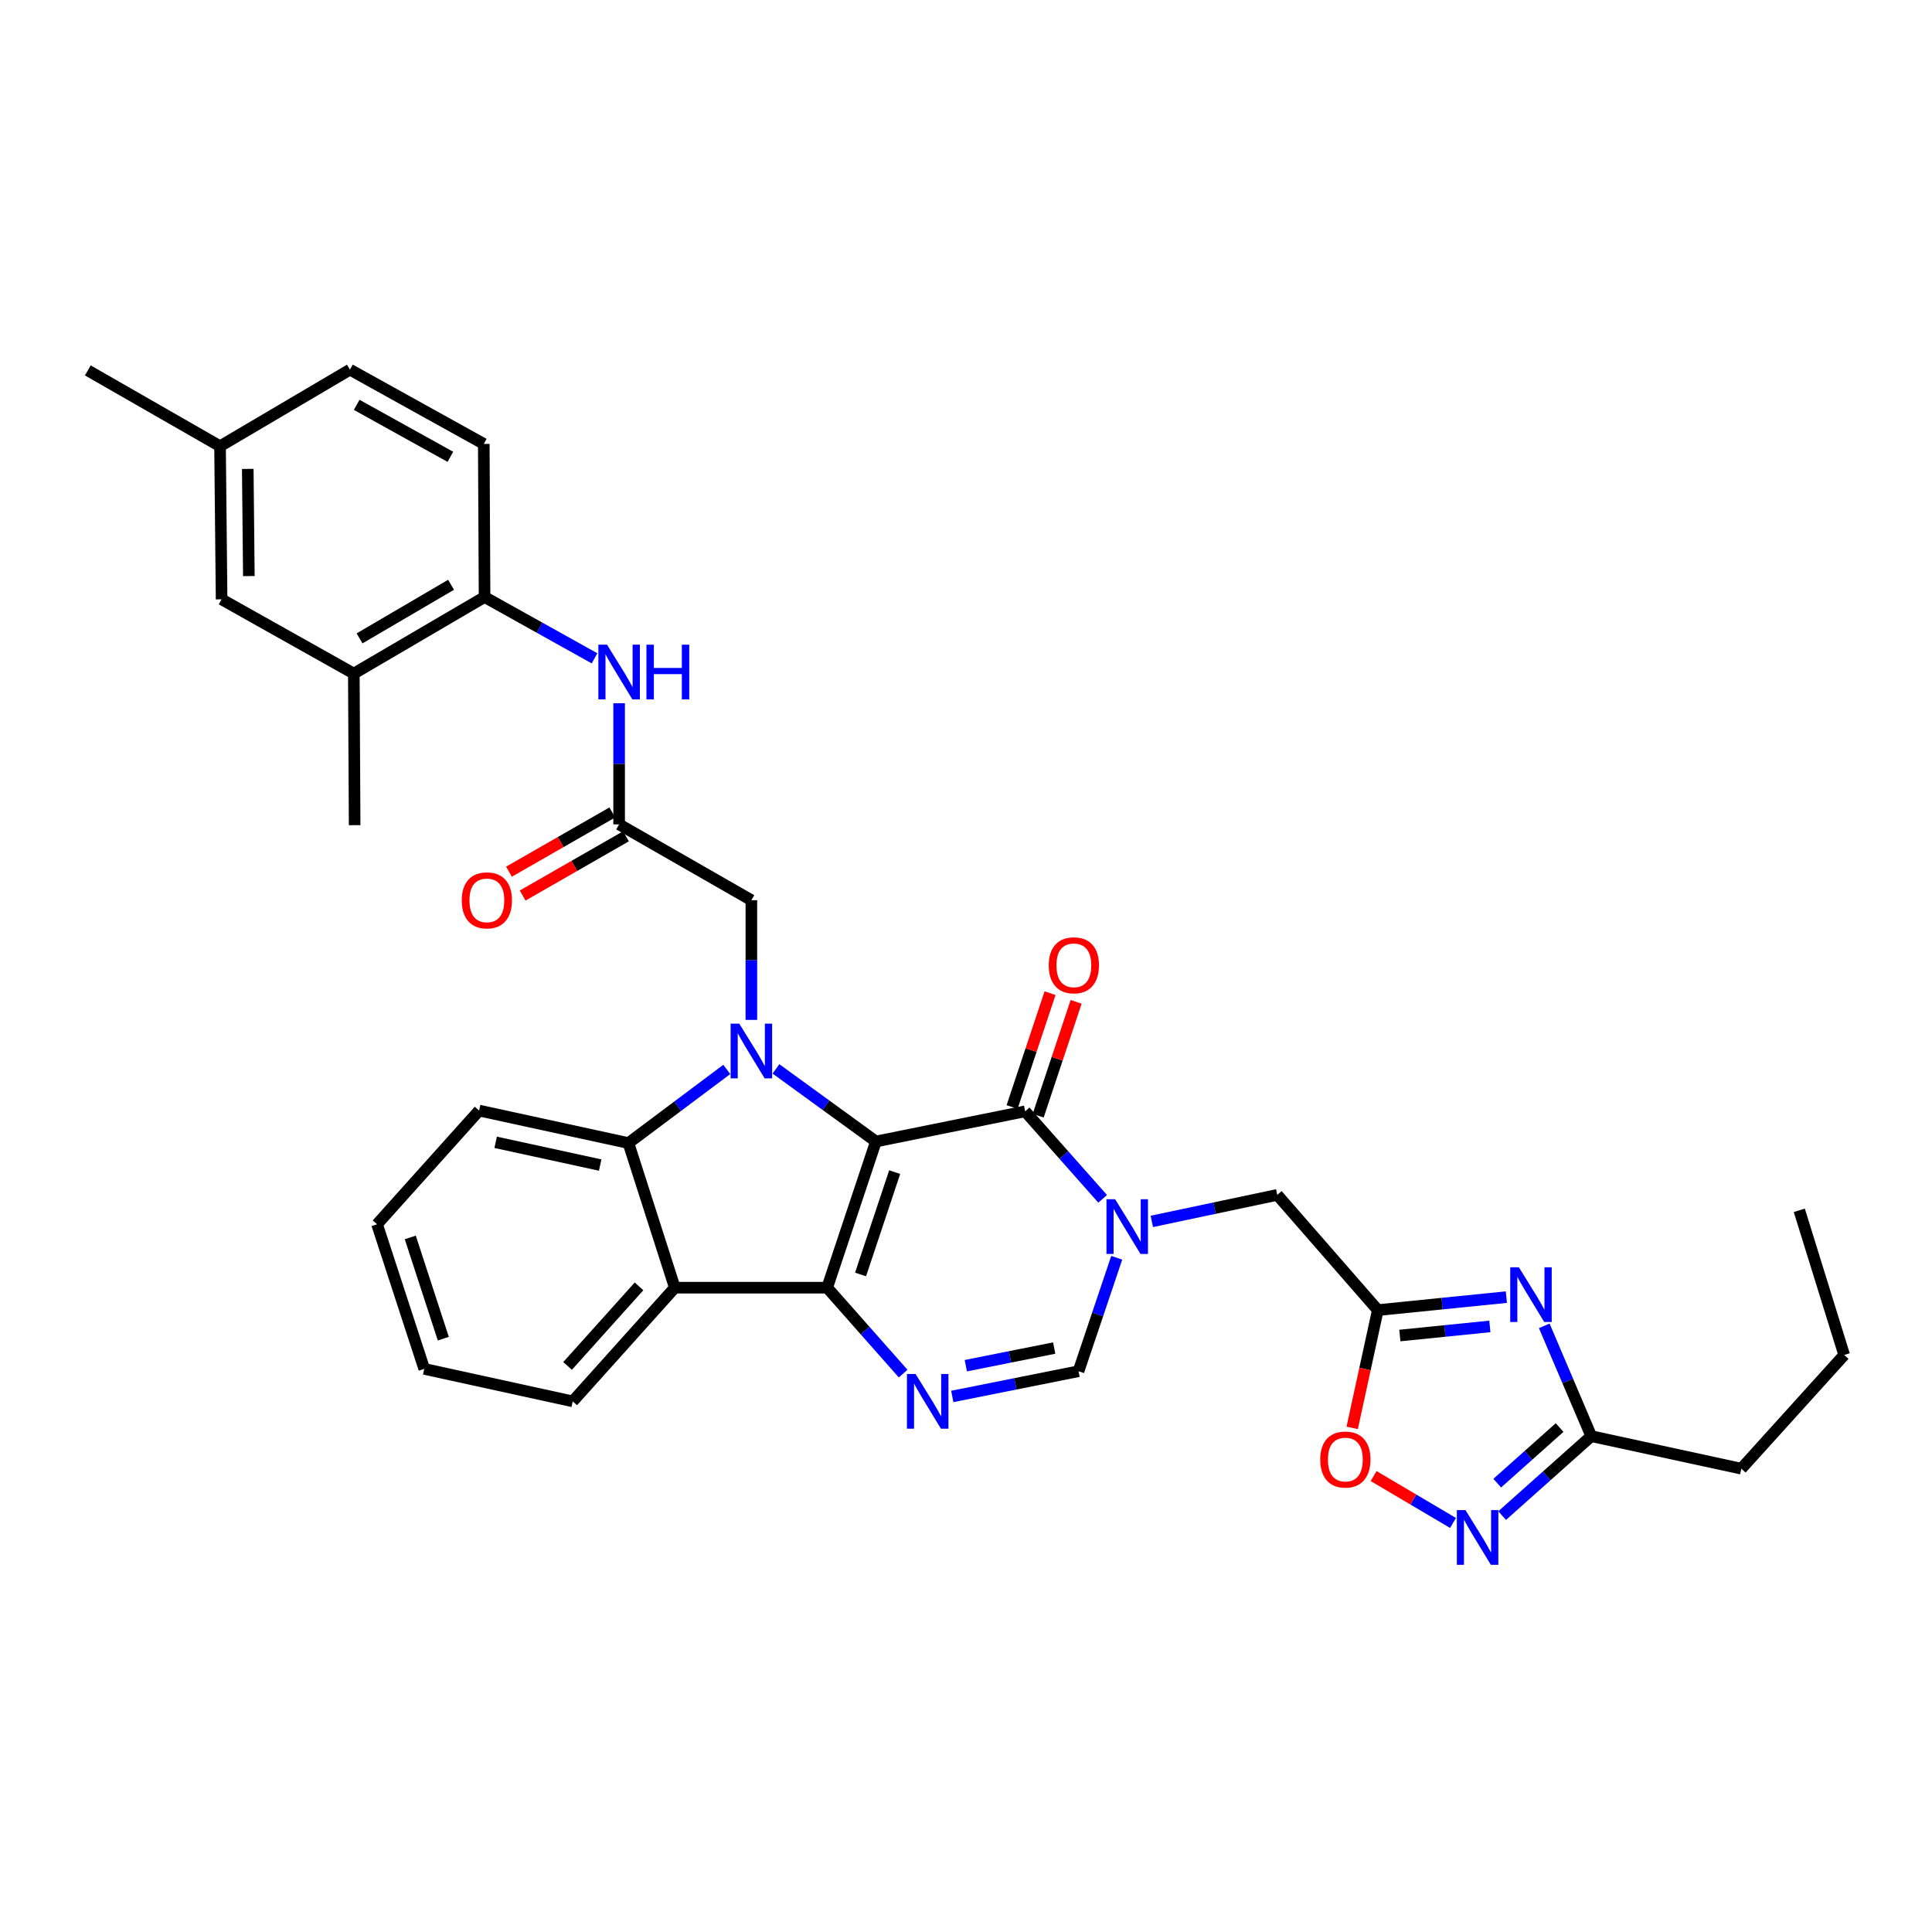 <?xml version='1.0' encoding='iso-8859-1'?>
<svg version='1.1' baseProfile='full'
              xmlns='http://www.w3.org/2000/svg'
                      xmlns:rdkit='http://www.rdkit.org/xml'
                      xmlns:xlink='http://www.w3.org/1999/xlink'
                  xml:space='preserve'
width='1000px' height='1000px' viewBox='0 0 1000 1000'>
<!-- END OF HEADER -->
<rect style='opacity:1.0;fill:#FFFFFF;stroke:none' width='1000' height='1000' x='0' y='0'> </rect>
<path class='bond-0' d='M 453.369,590.834 L 428.14,666.505' style='fill:none;fill-rule:evenodd;stroke:#000000;stroke-width:6px;stroke-linecap:butt;stroke-linejoin:miter;stroke-opacity:1' />
<path class='bond-0' d='M 463.085,606.686 L 445.425,659.655' style='fill:none;fill-rule:evenodd;stroke:#000000;stroke-width:6px;stroke-linecap:butt;stroke-linejoin:miter;stroke-opacity:1' />
<path class='bond-1' d='M 453.369,590.834 L 427.505,572.044' style='fill:none;fill-rule:evenodd;stroke:#000000;stroke-width:6px;stroke-linecap:butt;stroke-linejoin:miter;stroke-opacity:1' />
<path class='bond-1' d='M 427.505,572.044 L 401.641,553.255' style='fill:none;fill-rule:evenodd;stroke:#0000FF;stroke-width:6px;stroke-linecap:butt;stroke-linejoin:miter;stroke-opacity:1' />
<path class='bond-2' d='M 453.369,590.834 L 530.613,575.227' style='fill:none;fill-rule:evenodd;stroke:#000000;stroke-width:6px;stroke-linecap:butt;stroke-linejoin:miter;stroke-opacity:1' />
<path class='bond-4' d='M 428.14,666.505 L 447.804,688.741' style='fill:none;fill-rule:evenodd;stroke:#000000;stroke-width:6px;stroke-linecap:butt;stroke-linejoin:miter;stroke-opacity:1' />
<path class='bond-4' d='M 447.804,688.741 L 467.468,710.977' style='fill:none;fill-rule:evenodd;stroke:#0000FF;stroke-width:6px;stroke-linecap:butt;stroke-linejoin:miter;stroke-opacity:1' />
<path class='bond-5' d='M 428.14,666.505 L 349.275,666.505' style='fill:none;fill-rule:evenodd;stroke:#000000;stroke-width:6px;stroke-linecap:butt;stroke-linejoin:miter;stroke-opacity:1' />
<path class='bond-6' d='M 376.182,553.534 L 350.727,572.591' style='fill:none;fill-rule:evenodd;stroke:#0000FF;stroke-width:6px;stroke-linecap:butt;stroke-linejoin:miter;stroke-opacity:1' />
<path class='bond-6' d='M 350.727,572.591 L 325.272,591.648' style='fill:none;fill-rule:evenodd;stroke:#000000;stroke-width:6px;stroke-linecap:butt;stroke-linejoin:miter;stroke-opacity:1' />
<path class='bond-15' d='M 388.909,527.894 L 388.909,496.921' style='fill:none;fill-rule:evenodd;stroke:#0000FF;stroke-width:6px;stroke-linecap:butt;stroke-linejoin:miter;stroke-opacity:1' />
<path class='bond-15' d='M 388.909,496.921 L 388.909,465.947' style='fill:none;fill-rule:evenodd;stroke:#000000;stroke-width:6px;stroke-linecap:butt;stroke-linejoin:miter;stroke-opacity:1' />
<path class='bond-3' d='M 530.613,575.227 L 550.665,597.869' style='fill:none;fill-rule:evenodd;stroke:#000000;stroke-width:6px;stroke-linecap:butt;stroke-linejoin:miter;stroke-opacity:1' />
<path class='bond-3' d='M 550.665,597.869 L 570.718,620.511' style='fill:none;fill-rule:evenodd;stroke:#0000FF;stroke-width:6px;stroke-linecap:butt;stroke-linejoin:miter;stroke-opacity:1' />
<path class='bond-19' d='M 537.364,577.476 L 547.179,548.018' style='fill:none;fill-rule:evenodd;stroke:#000000;stroke-width:6px;stroke-linecap:butt;stroke-linejoin:miter;stroke-opacity:1' />
<path class='bond-19' d='M 547.179,548.018 L 556.994,518.56' style='fill:none;fill-rule:evenodd;stroke:#FF0000;stroke-width:6px;stroke-linecap:butt;stroke-linejoin:miter;stroke-opacity:1' />
<path class='bond-19' d='M 523.862,572.978 L 533.678,543.52' style='fill:none;fill-rule:evenodd;stroke:#000000;stroke-width:6px;stroke-linecap:butt;stroke-linejoin:miter;stroke-opacity:1' />
<path class='bond-19' d='M 533.678,543.52 L 543.493,514.061' style='fill:none;fill-rule:evenodd;stroke:#FF0000;stroke-width:6px;stroke-linecap:butt;stroke-linejoin:miter;stroke-opacity:1' />
<path class='bond-9' d='M 578.016,651.022 L 568.127,680.383' style='fill:none;fill-rule:evenodd;stroke:#0000FF;stroke-width:6px;stroke-linecap:butt;stroke-linejoin:miter;stroke-opacity:1' />
<path class='bond-9' d='M 568.127,680.383 L 558.237,709.744' style='fill:none;fill-rule:evenodd;stroke:#000000;stroke-width:6px;stroke-linecap:butt;stroke-linejoin:miter;stroke-opacity:1' />
<path class='bond-14' d='M 596.175,632.197 L 628.64,625.332' style='fill:none;fill-rule:evenodd;stroke:#0000FF;stroke-width:6px;stroke-linecap:butt;stroke-linejoin:miter;stroke-opacity:1' />
<path class='bond-14' d='M 628.64,625.332 L 661.105,618.466' style='fill:none;fill-rule:evenodd;stroke:#000000;stroke-width:6px;stroke-linecap:butt;stroke-linejoin:miter;stroke-opacity:1' />
<path class='bond-35' d='M 492.901,722.799 L 525.569,716.272' style='fill:none;fill-rule:evenodd;stroke:#0000FF;stroke-width:6px;stroke-linecap:butt;stroke-linejoin:miter;stroke-opacity:1' />
<path class='bond-35' d='M 525.569,716.272 L 558.237,709.744' style='fill:none;fill-rule:evenodd;stroke:#000000;stroke-width:6px;stroke-linecap:butt;stroke-linejoin:miter;stroke-opacity:1' />
<path class='bond-35' d='M 499.913,706.886 L 522.781,702.316' style='fill:none;fill-rule:evenodd;stroke:#0000FF;stroke-width:6px;stroke-linecap:butt;stroke-linejoin:miter;stroke-opacity:1' />
<path class='bond-35' d='M 522.781,702.316 L 545.648,697.747' style='fill:none;fill-rule:evenodd;stroke:#000000;stroke-width:6px;stroke-linecap:butt;stroke-linejoin:miter;stroke-opacity:1' />
<path class='bond-24' d='M 349.275,666.505 L 296.438,725.343' style='fill:none;fill-rule:evenodd;stroke:#000000;stroke-width:6px;stroke-linecap:butt;stroke-linejoin:miter;stroke-opacity:1' />
<path class='bond-24' d='M 330.761,665.822 L 293.775,707.009' style='fill:none;fill-rule:evenodd;stroke:#000000;stroke-width:6px;stroke-linecap:butt;stroke-linejoin:miter;stroke-opacity:1' />
<path class='bond-34' d='M 349.275,666.505 L 325.272,591.648' style='fill:none;fill-rule:evenodd;stroke:#000000;stroke-width:6px;stroke-linecap:butt;stroke-linejoin:miter;stroke-opacity:1' />
<path class='bond-26' d='M 325.272,591.648 L 247.981,574.832' style='fill:none;fill-rule:evenodd;stroke:#000000;stroke-width:6px;stroke-linecap:butt;stroke-linejoin:miter;stroke-opacity:1' />
<path class='bond-26' d='M 310.653,603.032 L 256.549,591.26' style='fill:none;fill-rule:evenodd;stroke:#000000;stroke-width:6px;stroke-linecap:butt;stroke-linejoin:miter;stroke-opacity:1' />
<path class='bond-7' d='M 779.696,671.388 L 746.424,674.75' style='fill:none;fill-rule:evenodd;stroke:#0000FF;stroke-width:6px;stroke-linecap:butt;stroke-linejoin:miter;stroke-opacity:1' />
<path class='bond-7' d='M 746.424,674.75 L 713.152,678.111' style='fill:none;fill-rule:evenodd;stroke:#000000;stroke-width:6px;stroke-linecap:butt;stroke-linejoin:miter;stroke-opacity:1' />
<path class='bond-7' d='M 771.145,686.556 L 747.855,688.909' style='fill:none;fill-rule:evenodd;stroke:#0000FF;stroke-width:6px;stroke-linecap:butt;stroke-linejoin:miter;stroke-opacity:1' />
<path class='bond-7' d='M 747.855,688.909 L 724.564,691.262' style='fill:none;fill-rule:evenodd;stroke:#000000;stroke-width:6px;stroke-linecap:butt;stroke-linejoin:miter;stroke-opacity:1' />
<path class='bond-11' d='M 799.308,686.253 L 811.471,714.803' style='fill:none;fill-rule:evenodd;stroke:#0000FF;stroke-width:6px;stroke-linecap:butt;stroke-linejoin:miter;stroke-opacity:1' />
<path class='bond-11' d='M 811.471,714.803 L 823.634,743.353' style='fill:none;fill-rule:evenodd;stroke:#000000;stroke-width:6px;stroke-linecap:butt;stroke-linejoin:miter;stroke-opacity:1' />
<path class='bond-8' d='M 713.152,678.111 L 661.105,618.466' style='fill:none;fill-rule:evenodd;stroke:#000000;stroke-width:6px;stroke-linecap:butt;stroke-linejoin:miter;stroke-opacity:1' />
<path class='bond-12' d='M 713.152,678.111 L 706.524,708.593' style='fill:none;fill-rule:evenodd;stroke:#000000;stroke-width:6px;stroke-linecap:butt;stroke-linejoin:miter;stroke-opacity:1' />
<path class='bond-12' d='M 706.524,708.593 L 699.895,739.074' style='fill:none;fill-rule:evenodd;stroke:#FF0000;stroke-width:6px;stroke-linecap:butt;stroke-linejoin:miter;stroke-opacity:1' />
<path class='bond-10' d='M 752.076,788.279 L 731.523,776.141' style='fill:none;fill-rule:evenodd;stroke:#0000FF;stroke-width:6px;stroke-linecap:butt;stroke-linejoin:miter;stroke-opacity:1' />
<path class='bond-10' d='M 731.523,776.141 L 710.969,764.003' style='fill:none;fill-rule:evenodd;stroke:#FF0000;stroke-width:6px;stroke-linecap:butt;stroke-linejoin:miter;stroke-opacity:1' />
<path class='bond-37' d='M 777.514,784.465 L 800.574,763.909' style='fill:none;fill-rule:evenodd;stroke:#0000FF;stroke-width:6px;stroke-linecap:butt;stroke-linejoin:miter;stroke-opacity:1' />
<path class='bond-37' d='M 800.574,763.909 L 823.634,743.353' style='fill:none;fill-rule:evenodd;stroke:#000000;stroke-width:6px;stroke-linecap:butt;stroke-linejoin:miter;stroke-opacity:1' />
<path class='bond-37' d='M 774.962,767.675 L 791.104,753.286' style='fill:none;fill-rule:evenodd;stroke:#0000FF;stroke-width:6px;stroke-linecap:butt;stroke-linejoin:miter;stroke-opacity:1' />
<path class='bond-37' d='M 791.104,753.286 L 807.246,738.897' style='fill:none;fill-rule:evenodd;stroke:#000000;stroke-width:6px;stroke-linecap:butt;stroke-linejoin:miter;stroke-opacity:1' />
<path class='bond-27' d='M 823.634,743.353 L 901.305,760.186' style='fill:none;fill-rule:evenodd;stroke:#000000;stroke-width:6px;stroke-linecap:butt;stroke-linejoin:miter;stroke-opacity:1' />
<path class='bond-13' d='M 320.457,426.701 L 388.909,465.947' style='fill:none;fill-rule:evenodd;stroke:#000000;stroke-width:6px;stroke-linecap:butt;stroke-linejoin:miter;stroke-opacity:1' />
<path class='bond-16' d='M 320.457,426.701 L 320.457,395.342' style='fill:none;fill-rule:evenodd;stroke:#000000;stroke-width:6px;stroke-linecap:butt;stroke-linejoin:miter;stroke-opacity:1' />
<path class='bond-16' d='M 320.457,395.342 L 320.457,363.983' style='fill:none;fill-rule:evenodd;stroke:#0000FF;stroke-width:6px;stroke-linecap:butt;stroke-linejoin:miter;stroke-opacity:1' />
<path class='bond-21' d='M 316.918,420.528 L 290.178,435.859' style='fill:none;fill-rule:evenodd;stroke:#000000;stroke-width:6px;stroke-linecap:butt;stroke-linejoin:miter;stroke-opacity:1' />
<path class='bond-21' d='M 290.178,435.859 L 263.438,451.19' style='fill:none;fill-rule:evenodd;stroke:#FF0000;stroke-width:6px;stroke-linecap:butt;stroke-linejoin:miter;stroke-opacity:1' />
<path class='bond-21' d='M 323.996,432.874 L 297.257,448.205' style='fill:none;fill-rule:evenodd;stroke:#000000;stroke-width:6px;stroke-linecap:butt;stroke-linejoin:miter;stroke-opacity:1' />
<path class='bond-21' d='M 297.257,448.205 L 270.517,463.536' style='fill:none;fill-rule:evenodd;stroke:#FF0000;stroke-width:6px;stroke-linecap:butt;stroke-linejoin:miter;stroke-opacity:1' />
<path class='bond-17' d='M 307.724,340.751 L 279.267,324.884' style='fill:none;fill-rule:evenodd;stroke:#0000FF;stroke-width:6px;stroke-linecap:butt;stroke-linejoin:miter;stroke-opacity:1' />
<path class='bond-17' d='M 279.267,324.884 L 250.811,309.016' style='fill:none;fill-rule:evenodd;stroke:#000000;stroke-width:6px;stroke-linecap:butt;stroke-linejoin:miter;stroke-opacity:1' />
<path class='bond-18' d='M 250.811,309.016 L 183.142,348.65' style='fill:none;fill-rule:evenodd;stroke:#000000;stroke-width:6px;stroke-linecap:butt;stroke-linejoin:miter;stroke-opacity:1' />
<path class='bond-18' d='M 233.468,302.681 L 186.1,330.425' style='fill:none;fill-rule:evenodd;stroke:#000000;stroke-width:6px;stroke-linecap:butt;stroke-linejoin:miter;stroke-opacity:1' />
<path class='bond-22' d='M 250.811,309.016 L 250.408,229.772' style='fill:none;fill-rule:evenodd;stroke:#000000;stroke-width:6px;stroke-linecap:butt;stroke-linejoin:miter;stroke-opacity:1' />
<path class='bond-20' d='M 183.142,348.65 L 114.697,310.21' style='fill:none;fill-rule:evenodd;stroke:#000000;stroke-width:6px;stroke-linecap:butt;stroke-linejoin:miter;stroke-opacity:1' />
<path class='bond-28' d='M 183.142,348.65 L 183.561,427.104' style='fill:none;fill-rule:evenodd;stroke:#000000;stroke-width:6px;stroke-linecap:butt;stroke-linejoin:miter;stroke-opacity:1' />
<path class='bond-38' d='M 114.697,310.21 L 113.891,230.966' style='fill:none;fill-rule:evenodd;stroke:#000000;stroke-width:6px;stroke-linecap:butt;stroke-linejoin:miter;stroke-opacity:1' />
<path class='bond-38' d='M 128.807,298.179 L 128.242,242.708' style='fill:none;fill-rule:evenodd;stroke:#000000;stroke-width:6px;stroke-linecap:butt;stroke-linejoin:miter;stroke-opacity:1' />
<path class='bond-25' d='M 250.408,229.772 L 181.134,191.332' style='fill:none;fill-rule:evenodd;stroke:#000000;stroke-width:6px;stroke-linecap:butt;stroke-linejoin:miter;stroke-opacity:1' />
<path class='bond-25' d='M 233.112,236.45 L 184.62,209.542' style='fill:none;fill-rule:evenodd;stroke:#000000;stroke-width:6px;stroke-linecap:butt;stroke-linejoin:miter;stroke-opacity:1' />
<path class='bond-23' d='M 113.891,230.966 L 181.134,191.332' style='fill:none;fill-rule:evenodd;stroke:#000000;stroke-width:6px;stroke-linecap:butt;stroke-linejoin:miter;stroke-opacity:1' />
<path class='bond-29' d='M 113.891,230.966 L 45.455,191.727' style='fill:none;fill-rule:evenodd;stroke:#000000;stroke-width:6px;stroke-linecap:butt;stroke-linejoin:miter;stroke-opacity:1' />
<path class='bond-31' d='M 296.438,725.343 L 219.589,708.534' style='fill:none;fill-rule:evenodd;stroke:#000000;stroke-width:6px;stroke-linecap:butt;stroke-linejoin:miter;stroke-opacity:1' />
<path class='bond-32' d='M 247.981,574.832 L 195.159,633.678' style='fill:none;fill-rule:evenodd;stroke:#000000;stroke-width:6px;stroke-linecap:butt;stroke-linejoin:miter;stroke-opacity:1' />
<path class='bond-30' d='M 901.305,760.186 L 954.545,701.324' style='fill:none;fill-rule:evenodd;stroke:#000000;stroke-width:6px;stroke-linecap:butt;stroke-linejoin:miter;stroke-opacity:1' />
<path class='bond-33' d='M 954.545,701.324 L 931.309,626.46' style='fill:none;fill-rule:evenodd;stroke:#000000;stroke-width:6px;stroke-linecap:butt;stroke-linejoin:miter;stroke-opacity:1' />
<path class='bond-36' d='M 219.589,708.534 L 195.159,633.678' style='fill:none;fill-rule:evenodd;stroke:#000000;stroke-width:6px;stroke-linecap:butt;stroke-linejoin:miter;stroke-opacity:1' />
<path class='bond-36' d='M 229.454,692.89 L 212.353,640.491' style='fill:none;fill-rule:evenodd;stroke:#000000;stroke-width:6px;stroke-linecap:butt;stroke-linejoin:miter;stroke-opacity:1' />
<path  class='atom-2' d='M 382.649 529.845
L 391.929 544.845
Q 392.849 546.325, 394.329 549.005
Q 395.809 551.685, 395.889 551.845
L 395.889 529.845
L 399.649 529.845
L 399.649 558.165
L 395.769 558.165
L 385.809 541.765
Q 384.649 539.845, 383.409 537.645
Q 382.209 535.445, 381.849 534.765
L 381.849 558.165
L 378.169 558.165
L 378.169 529.845
L 382.649 529.845
' fill='#0000FF'/>
<path  class='atom-4' d='M 577.19 620.728
L 586.47 635.728
Q 587.39 637.208, 588.87 639.888
Q 590.35 642.568, 590.43 642.728
L 590.43 620.728
L 594.19 620.728
L 594.19 649.048
L 590.31 649.048
L 580.35 632.648
Q 579.19 630.728, 577.95 628.528
Q 576.75 626.328, 576.39 625.648
L 576.39 649.048
L 572.71 649.048
L 572.71 620.728
L 577.19 620.728
' fill='#0000FF'/>
<path  class='atom-5' d='M 473.911 711.183
L 483.191 726.183
Q 484.111 727.663, 485.591 730.343
Q 487.071 733.023, 487.151 733.183
L 487.151 711.183
L 490.911 711.183
L 490.911 739.503
L 487.031 739.503
L 477.071 723.103
Q 475.911 721.183, 474.671 718.983
Q 473.471 716.783, 473.111 716.103
L 473.111 739.503
L 469.431 739.503
L 469.431 711.183
L 473.911 711.183
' fill='#0000FF'/>
<path  class='atom-8' d='M 786.168 655.942
L 795.448 670.942
Q 796.368 672.422, 797.848 675.102
Q 799.328 677.782, 799.408 677.942
L 799.408 655.942
L 803.168 655.942
L 803.168 684.262
L 799.288 684.262
L 789.328 667.862
Q 788.168 665.942, 786.928 663.742
Q 785.728 661.542, 785.368 660.862
L 785.368 684.262
L 781.688 684.262
L 781.688 655.942
L 786.168 655.942
' fill='#0000FF'/>
<path  class='atom-11' d='M 758.544 781.635
L 767.824 796.635
Q 768.744 798.115, 770.224 800.795
Q 771.704 803.475, 771.784 803.635
L 771.784 781.635
L 775.544 781.635
L 775.544 809.955
L 771.664 809.955
L 761.704 793.555
Q 760.544 791.635, 759.304 789.435
Q 758.104 787.235, 757.744 786.555
L 757.744 809.955
L 754.064 809.955
L 754.064 781.635
L 758.544 781.635
' fill='#0000FF'/>
<path  class='atom-13' d='M 683.351 755.451
Q 683.351 748.651, 686.711 744.851
Q 690.071 741.051, 696.351 741.051
Q 702.631 741.051, 705.991 744.851
Q 709.351 748.651, 709.351 755.451
Q 709.351 762.331, 705.951 766.251
Q 702.551 770.131, 696.351 770.131
Q 690.111 770.131, 686.711 766.251
Q 683.351 762.371, 683.351 755.451
M 696.351 766.931
Q 700.671 766.931, 702.991 764.051
Q 705.351 761.131, 705.351 755.451
Q 705.351 749.891, 702.991 747.091
Q 700.671 744.251, 696.351 744.251
Q 692.031 744.251, 689.671 747.051
Q 687.351 749.851, 687.351 755.451
Q 687.351 761.171, 689.671 764.051
Q 692.031 766.931, 696.351 766.931
' fill='#FF0000'/>
<path  class='atom-17' d='M 314.197 333.692
L 323.477 348.692
Q 324.397 350.172, 325.877 352.852
Q 327.357 355.532, 327.437 355.692
L 327.437 333.692
L 331.197 333.692
L 331.197 362.012
L 327.317 362.012
L 317.357 345.612
Q 316.197 343.692, 314.957 341.492
Q 313.757 339.292, 313.397 338.612
L 313.397 362.012
L 309.717 362.012
L 309.717 333.692
L 314.197 333.692
' fill='#0000FF'/>
<path  class='atom-17' d='M 334.597 333.692
L 338.437 333.692
L 338.437 345.732
L 352.917 345.732
L 352.917 333.692
L 356.757 333.692
L 356.757 362.012
L 352.917 362.012
L 352.917 348.932
L 338.437 348.932
L 338.437 362.012
L 334.597 362.012
L 334.597 333.692
' fill='#0000FF'/>
<path  class='atom-20' d='M 542.826 499.637
Q 542.826 492.837, 546.186 489.037
Q 549.546 485.237, 555.826 485.237
Q 562.106 485.237, 565.466 489.037
Q 568.826 492.837, 568.826 499.637
Q 568.826 506.517, 565.426 510.437
Q 562.026 514.317, 555.826 514.317
Q 549.586 514.317, 546.186 510.437
Q 542.826 506.557, 542.826 499.637
M 555.826 511.117
Q 560.146 511.117, 562.466 508.237
Q 564.826 505.317, 564.826 499.637
Q 564.826 494.077, 562.466 491.277
Q 560.146 488.437, 555.826 488.437
Q 551.506 488.437, 549.146 491.237
Q 546.826 494.037, 546.826 499.637
Q 546.826 505.357, 549.146 508.237
Q 551.506 511.117, 555.826 511.117
' fill='#FF0000'/>
<path  class='atom-22' d='M 239.005 466.027
Q 239.005 459.227, 242.365 455.427
Q 245.725 451.627, 252.005 451.627
Q 258.285 451.627, 261.645 455.427
Q 265.005 459.227, 265.005 466.027
Q 265.005 472.907, 261.605 476.827
Q 258.205 480.707, 252.005 480.707
Q 245.765 480.707, 242.365 476.827
Q 239.005 472.947, 239.005 466.027
M 252.005 477.507
Q 256.325 477.507, 258.645 474.627
Q 261.005 471.707, 261.005 466.027
Q 261.005 460.467, 258.645 457.667
Q 256.325 454.827, 252.005 454.827
Q 247.685 454.827, 245.325 457.627
Q 243.005 460.427, 243.005 466.027
Q 243.005 471.747, 245.325 474.627
Q 247.685 477.507, 252.005 477.507
' fill='#FF0000'/>
</svg>

